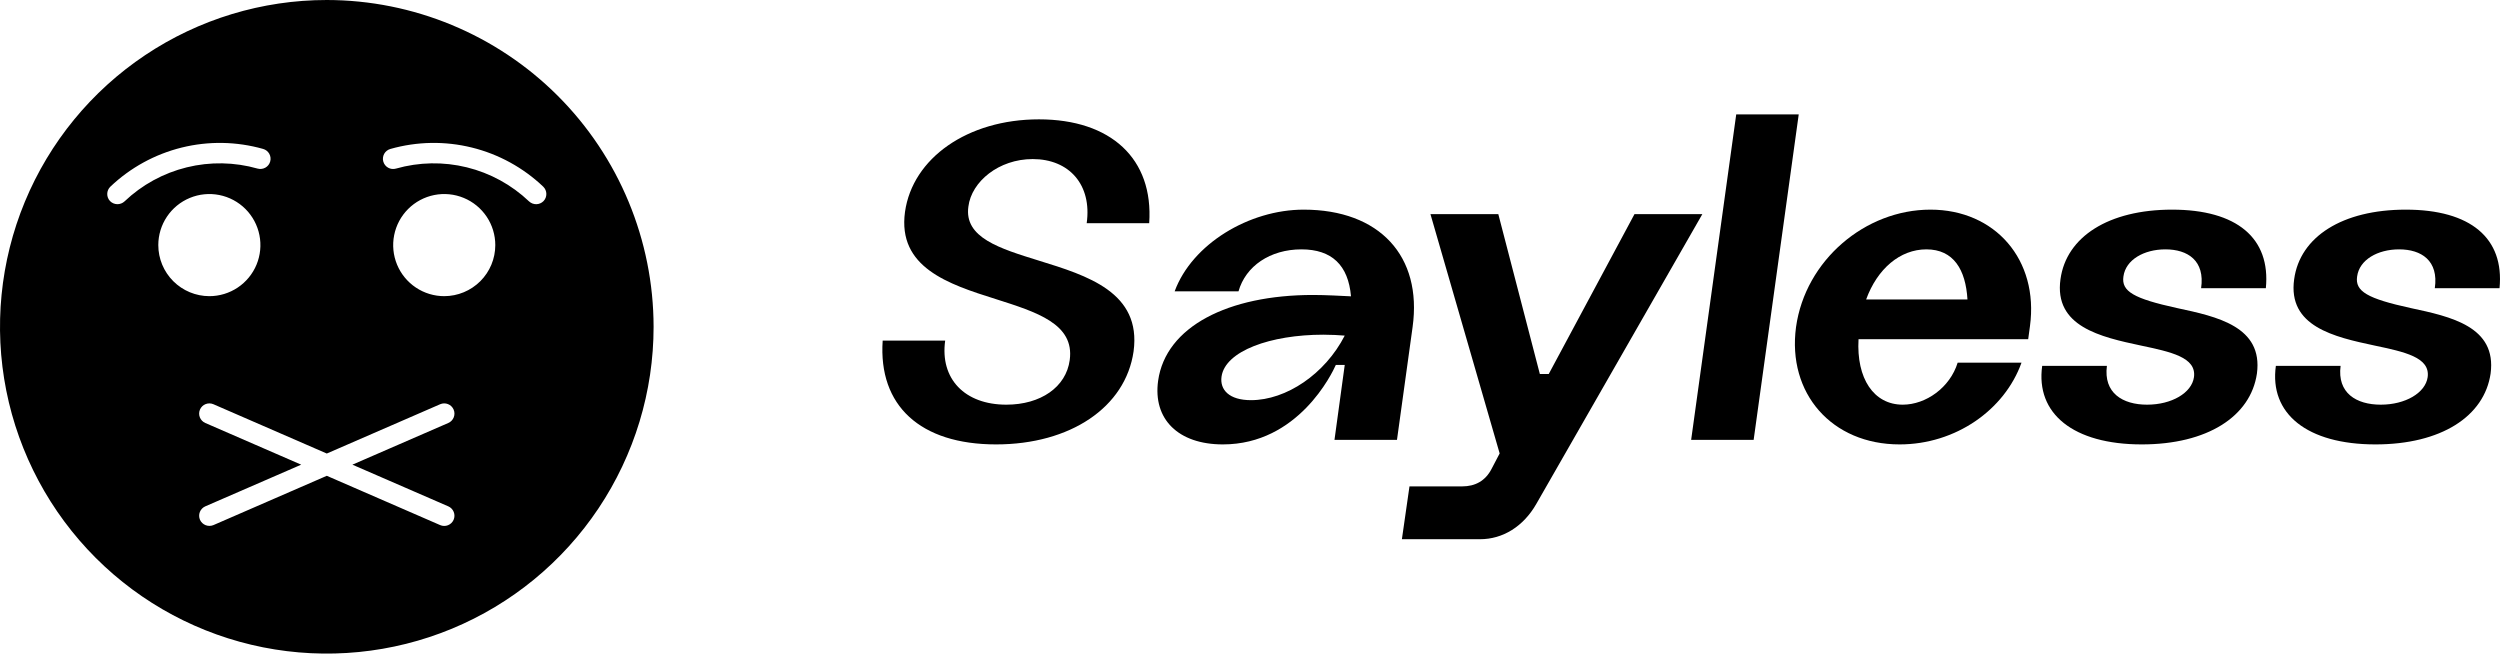<svg width="153" height="40" viewBox="0 0 153 40" fill="none" xmlns="http://www.w3.org/2000/svg">
<path d="M20 0C16.044 0 12.178 1.173 8.889 3.371C5.6 5.568 3.036 8.692 1.522 12.346C0.009 16.001 -0.387 20.022 0.384 23.902C1.156 27.781 3.061 31.345 5.858 34.142C8.655 36.939 12.219 38.844 16.098 39.616C19.978 40.387 23.999 39.991 27.654 38.478C31.308 36.964 34.432 34.4 36.629 31.111C38.827 27.822 40 23.956 40 20C39.994 14.697 37.885 9.614 34.136 5.864C30.386 2.115 25.302 0.006 20 0ZM6.739 12.31C6.623 12.191 6.56 12.031 6.563 11.865C6.565 11.7 6.633 11.542 6.752 11.426C7.976 10.261 9.482 9.436 11.122 9.03C12.762 8.625 14.48 8.654 16.105 9.115C16.264 9.16 16.398 9.266 16.479 9.41C16.56 9.554 16.581 9.724 16.536 9.884C16.492 10.043 16.387 10.178 16.243 10.259C16.099 10.341 15.929 10.362 15.77 10.319C14.355 9.916 12.859 9.889 11.43 10.241C10.002 10.592 8.689 11.31 7.623 12.324C7.502 12.437 7.343 12.498 7.178 12.496C7.013 12.493 6.855 12.427 6.739 12.31ZM9.688 15C9.688 14.382 9.871 13.778 10.214 13.264C10.557 12.75 11.046 12.349 11.617 12.113C12.188 11.876 12.816 11.815 13.422 11.935C14.028 12.056 14.585 12.353 15.022 12.79C15.459 13.227 15.757 13.784 15.877 14.39C15.998 14.996 15.936 15.625 15.7 16.196C15.463 16.767 15.063 17.255 14.549 17.598C14.035 17.942 13.431 18.125 12.812 18.125C11.984 18.124 11.19 17.794 10.604 17.209C10.018 16.623 9.688 15.829 9.688 15ZM27.437 30.989C27.589 31.055 27.708 31.179 27.769 31.333C27.83 31.488 27.827 31.66 27.761 31.812C27.695 31.964 27.571 32.083 27.417 32.144C27.262 32.205 27.09 32.202 26.938 32.136L20 29.119L13.062 32.136C12.909 32.199 12.738 32.201 12.585 32.141C12.431 32.08 12.307 31.962 12.239 31.812C12.207 31.736 12.189 31.655 12.188 31.573C12.186 31.491 12.201 31.41 12.231 31.333C12.261 31.257 12.306 31.187 12.363 31.128C12.42 31.069 12.488 31.022 12.563 30.989L18.433 28.438L12.563 25.886C12.488 25.853 12.42 25.806 12.363 25.747C12.306 25.688 12.261 25.618 12.231 25.542C12.17 25.387 12.173 25.215 12.239 25.063C12.306 24.911 12.429 24.792 12.583 24.731C12.738 24.67 12.91 24.673 13.062 24.739L20 27.756L26.938 24.739C27.09 24.673 27.262 24.67 27.417 24.731C27.571 24.792 27.695 24.911 27.761 25.063C27.827 25.215 27.83 25.387 27.769 25.542C27.708 25.696 27.589 25.82 27.437 25.886L21.567 28.438L27.437 30.989ZM27.188 18.125C26.569 18.125 25.965 17.942 25.451 17.598C24.937 17.255 24.537 16.767 24.3 16.196C24.064 15.625 24.002 14.996 24.123 14.39C24.243 13.784 24.541 13.227 24.978 12.79C25.415 12.353 25.972 12.056 26.578 11.935C27.184 11.815 27.812 11.876 28.383 12.113C28.954 12.349 29.442 12.75 29.786 13.264C30.129 13.778 30.312 14.382 30.312 15C30.312 15.829 29.982 16.623 29.396 17.209C28.81 17.794 28.016 18.124 27.188 18.125ZM33.261 12.31C33.145 12.427 32.987 12.494 32.822 12.497C32.657 12.499 32.497 12.437 32.377 12.324C31.311 11.31 29.998 10.592 28.57 10.241C27.141 9.889 25.645 9.916 24.23 10.319C24.151 10.342 24.068 10.348 23.986 10.339C23.904 10.329 23.825 10.303 23.753 10.263C23.681 10.223 23.618 10.169 23.567 10.104C23.516 10.039 23.479 9.965 23.457 9.886C23.434 9.806 23.428 9.723 23.439 9.641C23.449 9.56 23.475 9.481 23.515 9.409C23.556 9.337 23.611 9.274 23.676 9.224C23.741 9.174 23.815 9.136 23.895 9.115C25.52 8.654 27.238 8.624 28.878 9.03C30.518 9.435 32.024 10.261 33.248 11.426C33.367 11.542 33.435 11.7 33.437 11.865C33.44 12.031 33.377 12.191 33.261 12.31Z" fill="#008753" style="fill:#008753;fill:color(display-p3 0 0.529 0.326);fill-opacity:1;"/>
<path d="M63.583 7.304C67.981 7.304 70.604 9.708 70.331 13.659H66.506C66.834 11.31 65.44 9.735 63.2 9.735C61.123 9.735 59.457 11.117 59.266 12.637C58.992 14.543 61.178 15.206 63.583 15.952C66.533 16.864 69.867 17.886 69.375 21.506C68.883 24.932 65.495 27.198 60.96 27.198C56.315 27.198 53.747 24.822 54.02 20.843H57.845C57.517 23.191 59.047 24.766 61.588 24.766C63.692 24.766 65.249 23.689 65.468 22.031C65.768 19.82 63.446 19.102 60.932 18.301C58.036 17.389 54.921 16.367 55.386 12.968C55.85 9.68 59.211 7.304 63.583 7.304Z" fill="#393939" style="fill:#393939;fill:color(display-p3 0.224 0.224 0.224);fill-opacity:1;"/>
<path d="M79.784 12.83C84.429 12.83 87.052 15.676 86.451 20.014L85.495 26.921H81.67L82.298 22.335H81.752C81.533 22.832 79.457 27.198 74.839 27.198C72.107 27.198 70.55 25.65 70.877 23.302C71.342 19.986 75.167 18.052 80.358 18.052C81.151 18.052 82.08 18.107 82.681 18.135C82.517 16.229 81.506 15.261 79.648 15.261C77.735 15.261 76.233 16.284 75.796 17.831H71.888C72.954 14.93 76.451 12.83 79.784 12.83ZM76.561 24.49C78.719 24.49 81.096 22.887 82.298 20.539C81.943 20.511 81.478 20.483 80.987 20.483C77.763 20.483 74.976 21.478 74.757 23.053C74.648 23.854 75.222 24.49 76.561 24.49Z" fill="#393939" style="fill:#393939;fill:color(display-p3 0.224 0.224 0.224);fill-opacity:1;"/>
<path d="M86.26 29.767H89.484C90.276 29.767 90.905 29.436 91.287 28.69L91.779 27.75L87.544 13.106H91.697L94.238 22.887H94.784L100.03 13.106H104.183L94.019 30.845C93.227 32.226 91.97 33 90.577 33H85.796L86.26 29.767Z" fill="#393939" style="fill:#393939;fill:color(display-p3 0.224 0.224 0.224);fill-opacity:1;"/>
<path d="M103.498 26.921L106.257 7H110.082L107.323 26.921H103.498Z" fill="#393939" style="fill:#393939;fill:color(display-p3 0.224 0.224 0.224);fill-opacity:1;"/>
<path d="M113.742 20.76C113.606 23.164 114.671 24.766 116.447 24.766C117.868 24.766 119.343 23.716 119.808 22.197H123.715C122.677 25.098 119.671 27.198 116.256 27.198C112.103 27.198 109.371 24.076 109.917 20.014C110.491 15.925 114.152 12.83 118.141 12.83C122.103 12.83 124.781 15.897 124.234 19.959L124.125 20.76H113.742ZM117.895 15.261C116.283 15.261 114.89 16.45 114.207 18.328H120.409C120.3 16.505 119.562 15.261 117.895 15.261Z" fill="#393939" style="fill:#393939;fill:color(display-p3 0.224 0.224 0.224);fill-opacity:1;"/>
<path d="M129.954 16.919C129.818 17.831 130.583 18.273 133.233 18.853C135.692 19.378 138.506 19.986 138.124 22.86C137.741 25.485 135.091 27.198 131.074 27.198C126.894 27.198 124.572 25.319 124.982 22.39H128.943C128.725 24.048 129.9 24.766 131.402 24.766C132.905 24.766 134.135 24.048 134.271 23.081C134.435 21.865 132.85 21.534 131.02 21.147C128.561 20.622 125.692 19.986 126.102 17.085C126.457 14.488 129.053 12.83 132.932 12.83C136.894 12.83 138.971 14.571 138.67 17.638H134.708C134.954 15.952 133.889 15.261 132.523 15.261C131.211 15.261 130.091 15.897 129.954 16.919Z" fill="#393939" style="fill:#393939;fill:color(display-p3 0.224 0.224 0.224);fill-opacity:1;"/>
<path d="M144.256 16.919C144.119 17.831 144.884 18.273 147.534 18.853C149.993 19.378 152.807 19.986 152.425 22.86C152.042 25.485 149.392 27.198 145.376 27.198C141.196 27.198 138.873 25.319 139.283 22.39H143.245C143.026 24.048 144.201 24.766 145.704 24.766C147.206 24.766 148.436 24.048 148.573 23.081C148.736 21.865 147.152 21.534 145.321 21.147C142.862 20.622 139.993 19.986 140.403 17.085C140.758 14.488 143.354 12.83 147.234 12.83C151.195 12.83 153.272 14.571 152.971 17.638H149.01C149.256 15.952 148.19 15.261 146.824 15.261C145.512 15.261 144.392 15.897 144.256 16.919Z" fill="#393939" style="fill:#393939;fill:color(display-p3 0.224 0.224 0.224);fill-opacity:1;"/>
</svg>
